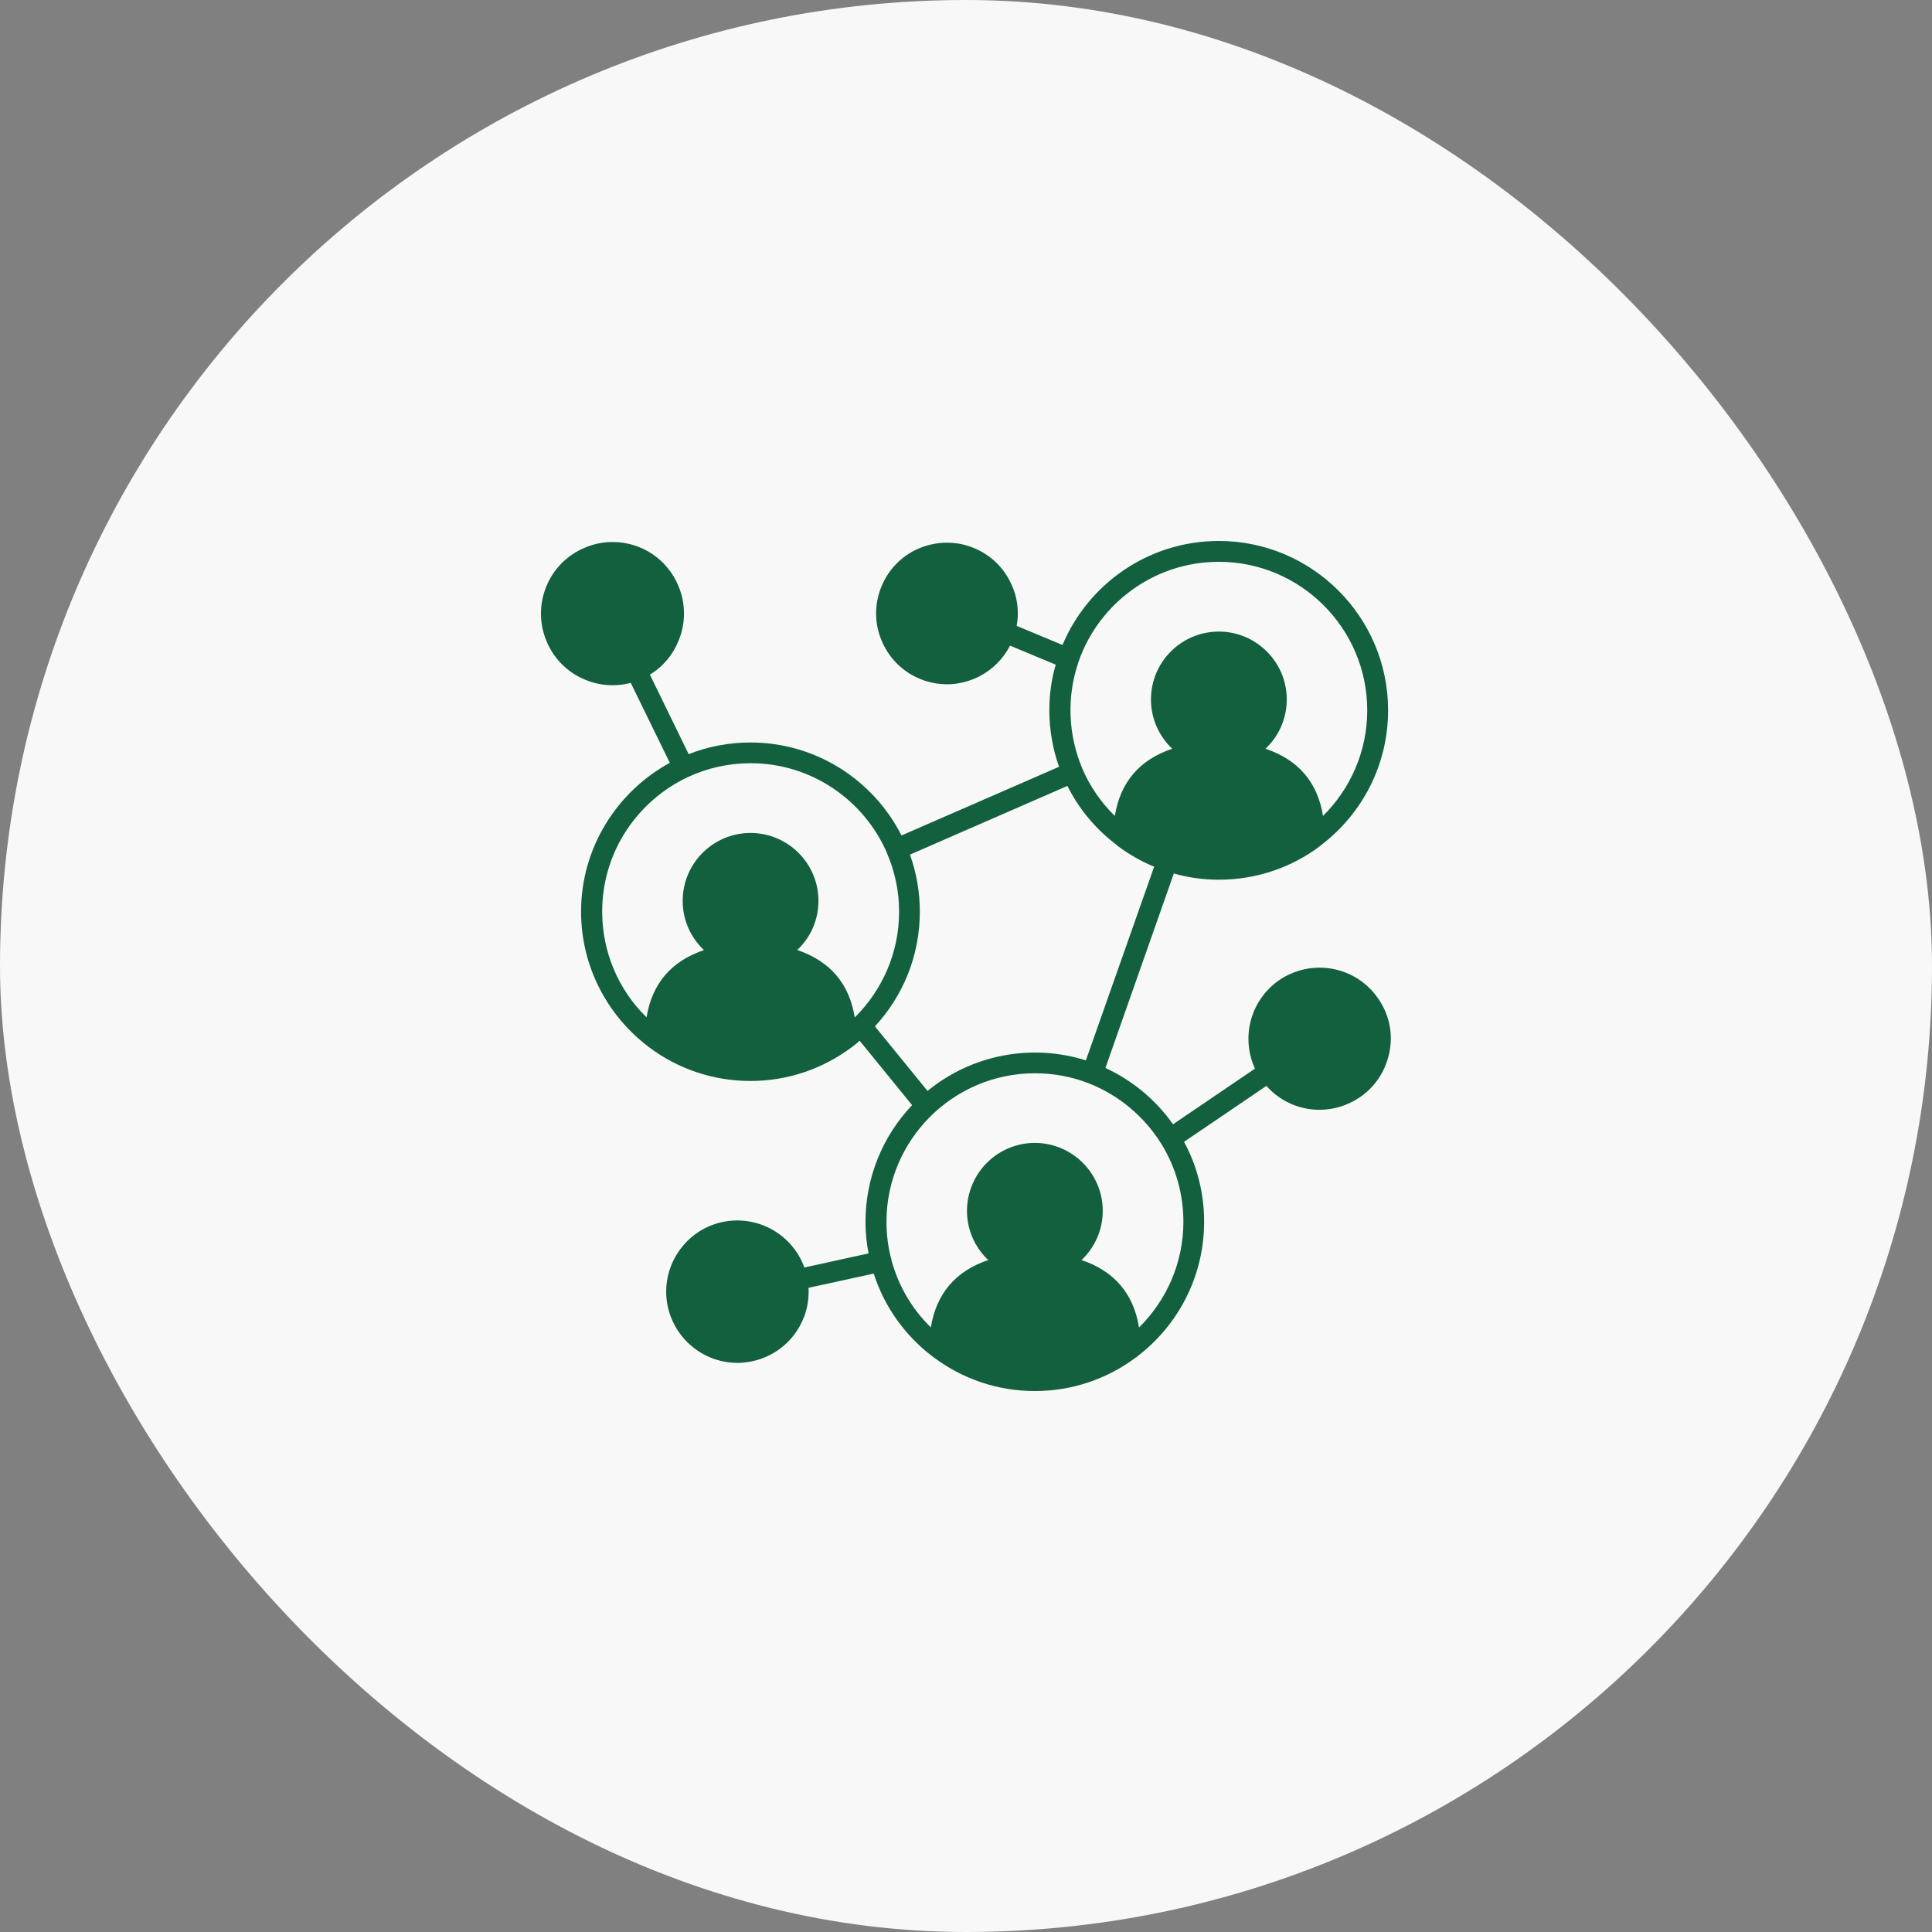 <svg xmlns="http://www.w3.org/2000/svg" width="100" height="100" viewBox="0 0 100 100" fill="none"><rect x="0" y="0" width="100" height="100" fill="#808080" stroke="none"/><rect width="100" height="100" rx="50" fill="#F8F8F8"></rect><path d="M71.387 51.764C71.054 51.247 70.595 50.822 70.055 50.529C69.514 50.236 68.908 50.084 68.293 50.086C67.585 50.086 66.89 50.292 66.292 50.677C65.55 51.161 65.007 51.895 64.763 52.746C64.517 53.597 64.587 54.508 64.958 55.312L60.715 58.193C59.825 56.931 58.618 55.925 57.216 55.277L60.757 45.211C61.499 45.424 62.283 45.534 63.088 45.534C65.041 45.534 66.856 44.895 68.314 43.801C68.348 43.774 68.376 43.753 68.403 43.726C70.493 42.123 71.848 39.607 71.848 36.76C71.848 31.933 67.915 28 63.088 28C59.45 28 56.322 30.221 54.995 33.384L52.622 32.394C52.767 31.61 52.65 30.805 52.272 30.084C52.055 29.654 51.755 29.273 51.389 28.961C51.023 28.65 50.598 28.414 50.14 28.268C49.776 28.144 49.391 28.089 49.013 28.089C48.442 28.089 47.864 28.227 47.342 28.488C46.468 28.935 45.829 29.692 45.526 30.627C45.224 31.562 45.306 32.545 45.753 33.418C46.2 34.292 46.956 34.938 47.892 35.24C48.256 35.357 48.634 35.419 49.013 35.419C49.59 35.419 50.161 35.275 50.683 35.014C51.369 34.662 51.927 34.104 52.279 33.418L54.644 34.402C54.424 35.151 54.314 35.942 54.314 36.76C54.314 37.791 54.493 38.775 54.816 39.689L46.661 43.244C45.217 40.391 42.253 38.431 38.843 38.431C37.722 38.431 36.636 38.644 35.645 39.036L33.638 34.917C34.304 34.519 34.82 33.907 35.123 33.164C35.309 32.715 35.404 32.233 35.403 31.747C35.402 31.261 35.304 30.779 35.116 30.331C34.838 29.655 34.365 29.078 33.758 28.672C33.151 28.267 32.436 28.052 31.705 28.055C31.217 28.055 30.736 28.151 30.282 28.344C28.391 29.121 27.497 31.3 28.288 33.185C28.472 33.635 28.745 34.044 29.09 34.388C29.435 34.731 29.845 35.003 30.296 35.185C31.041 35.496 31.868 35.552 32.647 35.344L34.669 39.483C31.939 40.975 30.076 43.87 30.076 47.184C30.076 50.017 31.43 52.548 33.528 54.15C33.555 54.177 33.589 54.205 33.624 54.225C35.081 55.312 36.89 55.951 38.843 55.951C40.789 55.951 42.597 55.312 44.055 54.225C44.096 54.204 44.133 54.176 44.165 54.143C44.282 54.053 44.392 53.964 44.495 53.868L47.211 57.203C45.661 58.831 44.797 60.992 44.797 63.24C44.797 63.797 44.852 64.34 44.956 64.876L41.634 65.605C41.333 64.776 40.746 64.083 39.978 63.649C39.21 63.215 38.312 63.07 37.447 63.24C36.484 63.432 35.652 63.989 35.102 64.814C34.833 65.215 34.646 65.665 34.552 66.138C34.458 66.611 34.458 67.099 34.552 67.572C34.903 69.298 36.416 70.542 38.169 70.542C38.416 70.542 38.65 70.515 38.891 70.467C39.853 70.274 40.692 69.717 41.236 68.899C41.683 68.232 41.896 67.448 41.848 66.657L45.224 65.921C45.774 67.641 46.846 69.126 48.242 70.192L48.249 70.198C48.291 70.226 48.332 70.26 48.373 70.288C49.831 71.367 51.625 72 53.564 72C55.51 72 57.319 71.361 58.776 70.274C58.817 70.253 58.855 70.225 58.886 70.192C60.977 68.59 62.325 66.073 62.325 63.233C62.325 61.741 61.953 60.331 61.286 59.1L65.549 56.206C65.894 56.596 66.319 56.909 66.794 57.122C67.27 57.336 67.785 57.445 68.307 57.443C69.015 57.443 69.709 57.23 70.308 56.845C71.133 56.316 71.697 55.484 71.903 54.521C72.116 53.565 71.93 52.582 71.387 51.764ZM55.978 65.22C56.659 64.581 57.078 63.673 57.078 62.669C57.078 60.737 55.497 59.156 53.564 59.156C52.633 59.157 51.74 59.528 51.082 60.187C50.423 60.845 50.053 61.738 50.051 62.669C50.051 63.673 50.47 64.574 51.151 65.22C49.453 65.791 48.462 66.967 48.181 68.706C47.203 67.752 46.501 66.553 46.145 65.234C46.145 65.213 46.138 65.193 46.138 65.179C46.133 65.148 46.124 65.118 46.111 65.09C46.104 65.083 46.104 65.076 46.104 65.069C45.959 64.484 45.884 63.873 45.884 63.24C45.884 59.004 49.329 55.552 53.571 55.552C54.555 55.552 55.497 55.738 56.363 56.075L56.37 56.082H56.377C57.944 56.701 59.258 57.822 60.131 59.238C60.866 60.443 61.254 61.828 61.252 63.24C61.252 65.378 60.372 67.311 58.955 68.713C58.68 66.967 57.676 65.791 55.978 65.22ZM35.625 40.212C36.608 39.758 37.694 39.504 38.85 39.504C42.013 39.504 44.729 41.422 45.911 44.152V44.166C45.911 44.172 45.918 44.172 45.918 44.179C46.317 45.108 46.537 46.125 46.537 47.191C46.537 49.33 45.657 51.262 44.24 52.664C43.965 50.918 42.968 49.749 41.263 49.171C41.944 48.539 42.363 47.631 42.363 46.627C42.363 44.688 40.782 43.114 38.85 43.114C36.911 43.114 35.336 44.688 35.336 46.627C35.336 47.631 35.755 48.532 36.436 49.178C34.738 49.749 33.748 50.918 33.466 52.658C32.737 51.946 32.159 51.096 31.764 50.157C31.37 49.218 31.168 48.209 31.169 47.191C31.162 44.104 32.998 41.436 35.625 40.212ZM63.088 29.079C67.317 29.079 70.768 32.525 70.768 36.767C70.768 38.899 69.888 40.838 68.479 42.233C68.197 40.487 67.2 39.325 65.501 38.754C66.182 38.115 66.602 37.207 66.602 36.203C66.602 34.264 65.02 32.69 63.088 32.69C61.149 32.69 59.574 34.264 59.574 36.203C59.574 37.207 59.993 38.108 60.674 38.754C58.976 39.325 57.986 40.494 57.704 42.233C56.982 41.531 56.407 40.692 56.012 39.765V39.758C55.284 38.028 55.21 36.092 55.806 34.312C55.82 34.278 55.827 34.243 55.84 34.209C56.892 31.225 59.746 29.079 63.088 29.079ZM45.286 53.125C46.73 51.564 47.61 49.481 47.61 47.191C47.61 46.153 47.431 45.163 47.101 44.241V44.234L55.249 40.679C55.847 41.876 56.721 42.921 57.779 43.719C57.8 43.746 57.834 43.767 57.862 43.794C58.44 44.221 59.065 44.585 59.739 44.86L56.205 54.885C54.815 54.447 53.337 54.363 51.907 54.639C50.475 54.915 49.136 55.543 48.009 56.467L45.286 53.125Z" fill="#12603E"></path></svg>
